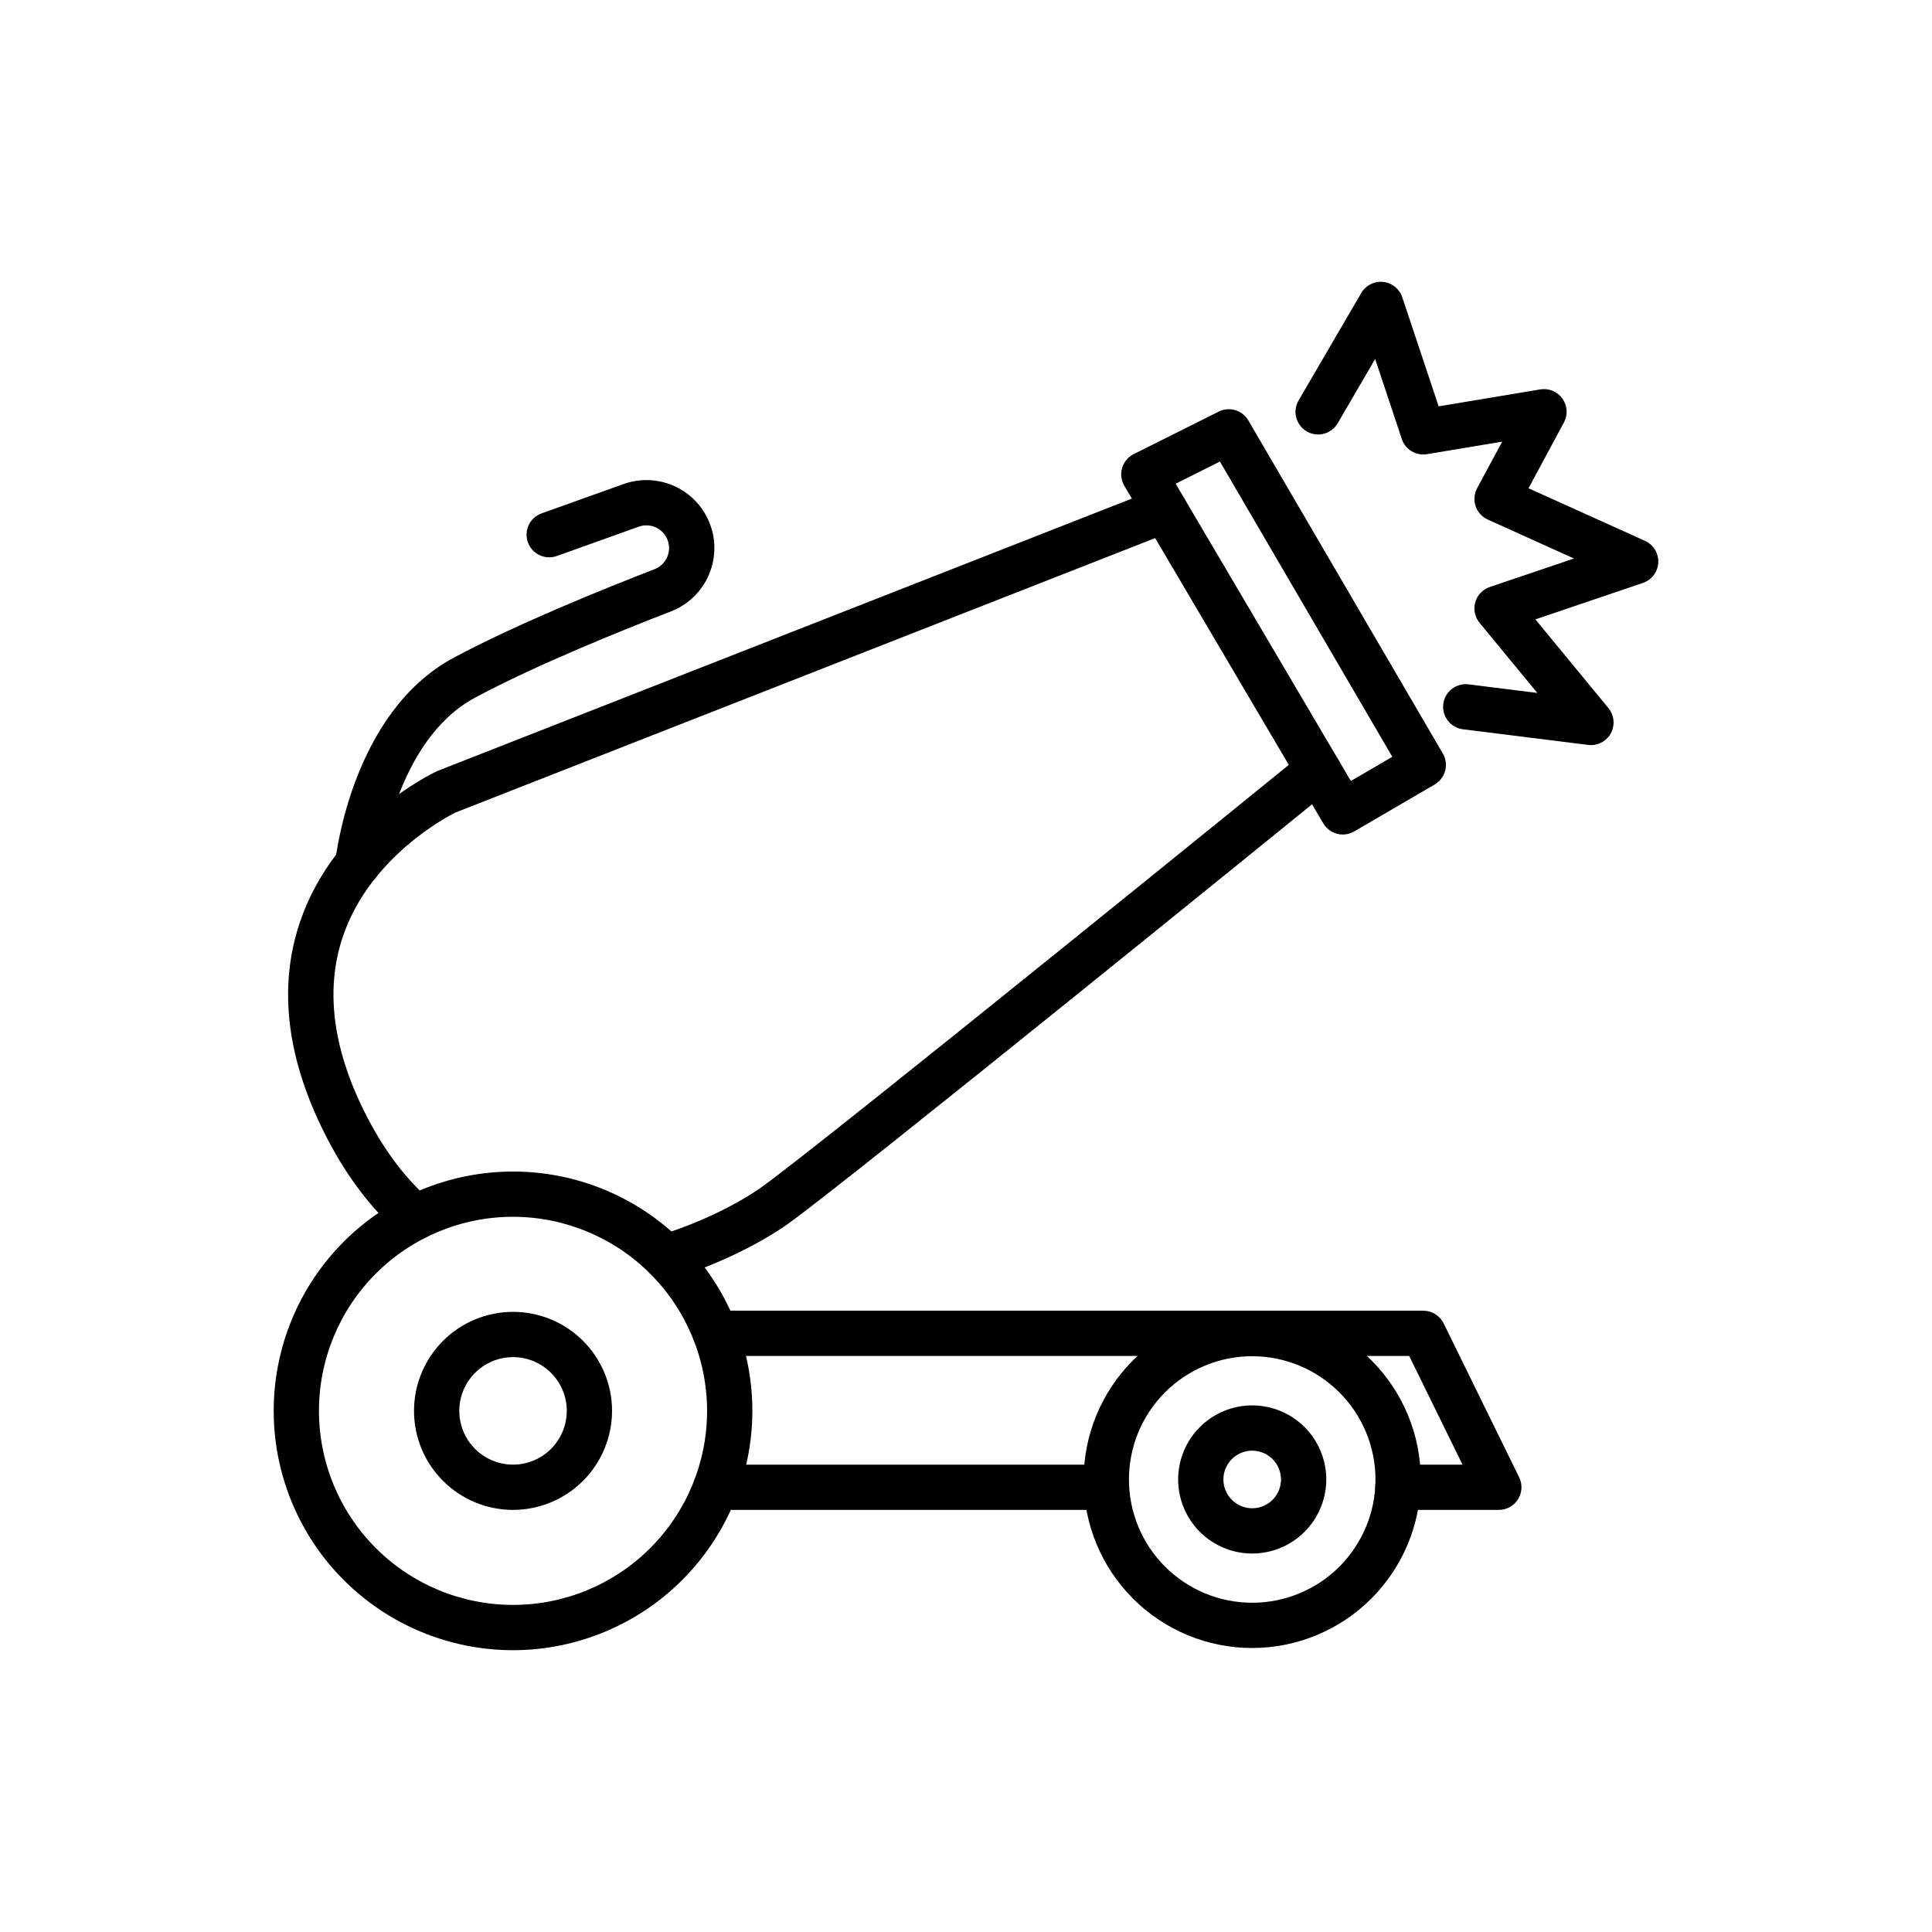 <?xml version="1.0" encoding="UTF-8"?>
<!-- Uploaded to: SVG Repo, www.svgrepo.com, Generator: SVG Repo Mixer Tools -->
<svg fill="#000000" width="800px" height="800px" version="1.1" viewBox="144 144 512 512" xmlns="http://www.w3.org/2000/svg">
 <g>
  <path d="m499.86 365.16c-2.125 0-4.094-1.121-5.172-2.953l-52.727-89.461c-0.844-1.43-1.059-3.152-0.586-4.746s1.586-2.922 3.074-3.664l22.512-11.258c2.828-1.414 6.269-0.387 7.863 2.344l51.543 88.273c0.801 1.371 1.023 3.008 0.621 4.547-0.406 1.539-1.406 2.856-2.781 3.656l-21.328 12.441c-0.914 0.535-1.957 0.82-3.019 0.82zm-44.301-92.969 46.434 78.777 10.984-6.41-45.684-78.238z"/>
  <path d="m320.41 483.14c-2.973 0-5.496-2.176-5.934-5.117-0.434-2.941 1.348-5.758 4.191-6.621 11.863-3.606 21.844-9.004 27.227-12.852 16.246-11.605 142.4-114.07 143.67-115.11l-0.004-0.004c1.234-1 2.82-1.473 4.402-1.309 1.582 0.164 3.035 0.949 4.035 2.184 2.09 2.57 1.699 6.352-0.871 8.438-5.207 4.231-127.71 103.74-144.26 115.55-6.156 4.402-17.461 10.543-30.715 14.574v0.004c-0.566 0.168-1.156 0.258-1.746 0.254z"/>
  <path d="m254.08 472.62c-1.445 0.004-2.84-0.52-3.93-1.469-7.441-6.461-13.918-14.898-19.25-25.082-10.863-20.742-13.352-40.168-7.402-57.727 9.188-27.113 35.16-39.441 36.258-39.953 0.109-0.051 0.223-0.098 0.336-0.145l190.41-74.684v0.004c3.082-1.211 6.566 0.309 7.773 3.394 1.211 3.086-0.309 6.566-3.394 7.773l-190.19 74.598c-1.828 0.902-22.684 11.621-29.859 32.965-4.812 14.309-2.559 30.527 6.703 48.203 4.637 8.852 10.184 16.113 16.488 21.59 1.891 1.641 2.562 4.285 1.684 6.629-0.875 2.348-3.117 3.902-5.621 3.898z"/>
  <path d="m279.96 581.32c-16.824 0-32.957-6.684-44.852-18.578s-18.574-28.027-18.574-44.848 6.68-32.953 18.574-44.848 28.027-18.578 44.852-18.578c16.82 0 32.953 6.684 44.848 18.578 11.895 11.895 18.578 28.027 18.578 44.848-0.02 16.816-6.707 32.938-18.598 44.828-11.891 11.891-28.012 18.578-44.828 18.598zm0-114.86c-13.641 0-26.723 5.418-36.367 15.066-9.645 9.645-15.062 22.723-15.062 36.363s5.418 26.723 15.062 36.367c9.645 9.645 22.727 15.062 36.367 15.062 13.637 0 26.719-5.418 36.363-15.062 9.645-9.645 15.062-22.727 15.062-36.367-0.016-13.633-5.438-26.707-15.078-36.348-9.645-9.641-22.715-15.062-36.348-15.078z"/>
  <path d="m279.96 544.14c-6.961 0-13.637-2.766-18.555-7.688-4.922-4.922-7.688-11.594-7.688-18.555 0-6.961 2.766-13.633 7.688-18.555 4.918-4.922 11.594-7.688 18.555-7.688 6.957 0 13.633 2.766 18.555 7.688s7.684 11.594 7.684 18.555c-0.008 6.957-2.773 13.629-7.691 18.547-4.922 4.918-11.59 7.688-18.547 7.695zm0-40.484v-0.004c-5.762 0-10.957 3.473-13.16 8.793-2.203 5.324-0.984 11.449 3.086 15.523 4.074 4.074 10.203 5.293 15.523 3.09 5.324-2.207 8.793-7.398 8.793-13.16-0.008-7.863-6.379-14.238-14.242-14.246z"/>
  <path d="m475.85 580.74c-11.848 0-23.207-4.703-31.582-13.082-8.375-8.375-13.082-19.734-13.082-31.582 0-11.844 4.707-23.203 13.082-31.582 8.375-8.375 19.738-13.082 31.582-13.082 11.848 0 23.207 4.707 31.582 13.082 8.379 8.379 13.082 19.738 13.082 31.582-0.012 11.844-4.723 23.195-13.098 31.57-8.371 8.371-19.727 13.082-31.566 13.094zm0-77.332c-8.664 0-16.973 3.445-23.098 9.57-6.129 6.125-9.57 14.434-9.57 23.098 0 8.664 3.441 16.973 9.57 23.102 6.125 6.125 14.434 9.566 23.098 9.566 8.664 0 16.973-3.441 23.098-9.566 6.129-6.129 9.57-14.438 9.57-23.102-0.008-8.66-3.453-16.965-9.578-23.086-6.125-6.125-14.43-9.57-23.09-9.578z"/>
  <path d="m475.85 555.7c-5.207 0-10.199-2.066-13.879-5.75-3.68-3.68-5.75-8.672-5.75-13.879 0-5.203 2.07-10.195 5.75-13.879 3.68-3.68 8.672-5.746 13.879-5.746 5.207 0 10.199 2.066 13.879 5.746 3.68 3.684 5.75 8.676 5.75 13.879-0.008 5.207-2.078 10.195-5.758 13.875-3.68 3.68-8.668 5.75-13.871 5.754zm0-27.258c-3.086 0-5.871 1.859-7.051 4.711-1.18 2.852-0.527 6.133 1.656 8.316 2.18 2.18 5.465 2.836 8.312 1.652 2.852-1.18 4.711-3.961 4.711-7.051-0.004-4.211-3.418-7.625-7.629-7.633z"/>
  <path d="m541.2 544.14h-26.738c-3.312 0-6-2.684-6-5.996s2.688-6 6-6h17.117l-14.129-28.801h-180.05c-3.312 0-6-2.684-6-6 0-3.312 2.688-5.996 6-5.996h183.79c2.289 0 4.379 1.301 5.387 3.356l20.012 40.797c0.91 1.859 0.801 4.059-0.297 5.816-1.094 1.758-3.019 2.824-5.09 2.824z"/>
  <path d="m437.18 544.14h-103.47c-3.312 0-6-2.684-6-5.996s2.688-6 6-6h103.47c3.316 0 6 2.688 6 6s-2.684 5.996-6 5.996z"/>
  <path d="m565.62 341.46c-0.25 0-0.496-0.016-0.746-0.047l-33.176-4.148c-1.578-0.195-3.016-1.012-3.992-2.269-0.977-1.254-1.414-2.848-1.219-4.426 0.41-3.289 3.41-5.621 6.699-5.211l18.219 2.277-15.301-18.578h-0.004c-1.25-1.523-1.676-3.562-1.137-5.461 0.539-1.895 1.977-3.402 3.844-4.035l22.312-7.555-22.859-10.324h0.004c-1.52-0.684-2.68-1.969-3.215-3.543-0.531-1.574-0.387-3.301 0.402-4.766l6.641-12.332-19.922 3.32-0.004-0.004c-2.91 0.488-5.742-1.219-6.676-4.019l-7.062-21.191-9.906 16.984c-0.797 1.387-2.113 2.398-3.656 2.809-1.543 0.414-3.188 0.191-4.566-0.613-1.383-0.805-2.383-2.129-2.785-3.672-0.402-1.547-0.168-3.191 0.645-4.566l16.586-28.438c1.188-2.035 3.453-3.184 5.797-2.941 2.344 0.242 4.328 1.832 5.074 4.066l9.637 28.906 26.938-4.488c2.254-0.375 4.531 0.566 5.863 2.426 1.332 1.863 1.488 4.32 0.402 6.336l-9.387 17.438 30.867 13.941c2.246 1.016 3.641 3.301 3.523 5.762-0.121 2.461-1.734 4.598-4.07 5.387l-28.5 9.656 19.359 23.508c1.477 1.793 1.785 4.273 0.797 6.375-0.992 2.098-3.106 3.438-5.426 3.438z"/>
  <path d="m238.84 378.88c-1.703 0-3.324-0.723-4.465-1.988-1.137-1.266-1.688-2.957-1.508-4.648 0.176-1.609 4.551-39.547 31.324-53.914 16.789-9.008 40.586-18.582 53.273-23.488 3.07-1.188 4.617-4.621 3.469-7.707-1.152-3.082-4.57-4.668-7.668-3.555l-21.703 7.769c-1.496 0.535-3.148 0.453-4.586-0.227-1.438-0.68-2.547-1.902-3.082-3.402-1.117-3.117 0.508-6.551 3.625-7.668l21.707-7.769c6.008-2.156 12.707-0.973 17.613 3.113 4.902 4.086 7.277 10.465 6.242 16.762-1.039 6.301-5.332 11.578-11.289 13.875-12.43 4.805-35.707 14.164-51.926 22.867-21.16 11.355-25.035 44.305-25.07 44.637h-0.004c-0.336 3.039-2.898 5.34-5.953 5.344z"/>
 </g>
</svg>